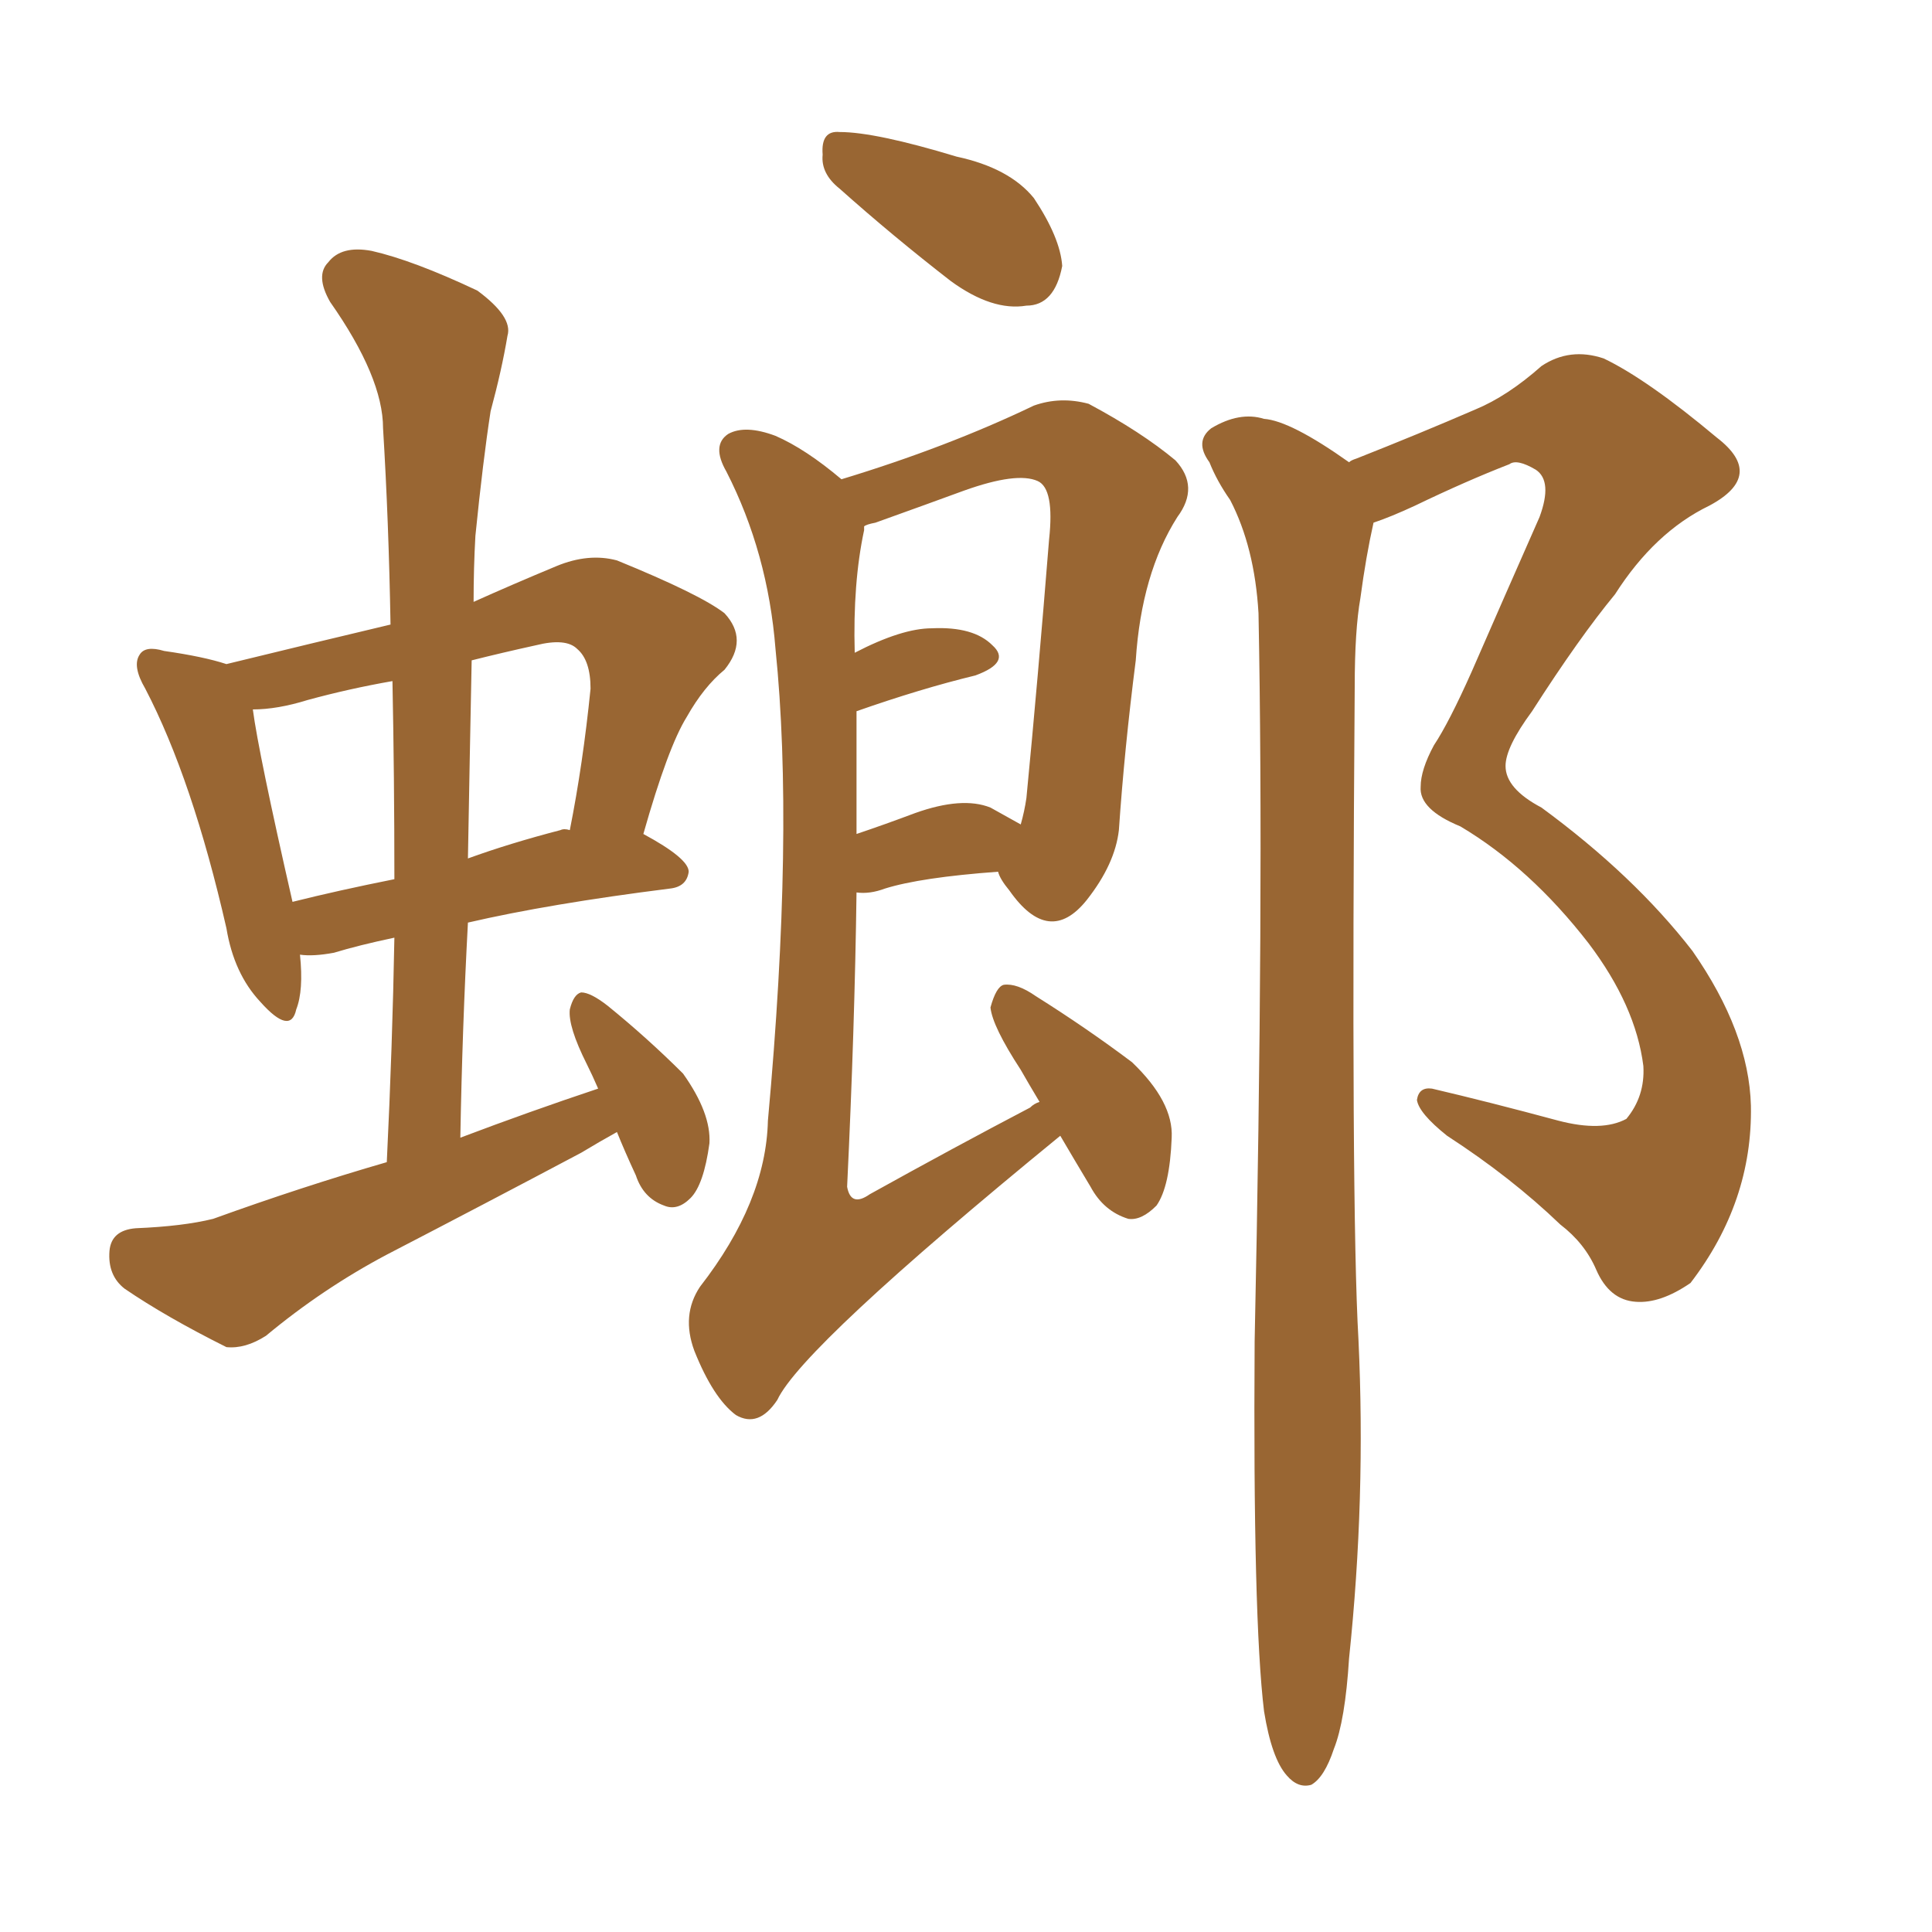 <svg xmlns="http://www.w3.org/2000/svg" xmlns:xlink="http://www.w3.org/1999/xlink" width="150" height="150"><path fill="#996633" padding="10" d="M47.90 87.89L47.90 87.89Q46.58 88.62 45.12 89.50L45.12 89.50Q37.65 93.46 30.03 97.41L30.03 97.41Q25.05 100.05 20.65 103.71L20.65 103.71Q19.04 104.74 17.58 104.59L17.58 104.59Q12.89 102.25 9.67 100.05L9.67 100.05Q8.35 99.02 8.50 97.12L8.50 97.12Q8.64 95.51 10.55 95.36L10.55 95.36Q14.21 95.21 16.55 94.63L16.55 94.63Q23.44 92.14 30.03 90.23L30.03 90.23Q30.47 81.15 30.62 72.80L30.62 72.80Q27.83 73.39 25.93 73.97L25.93 73.97Q24.32 74.27 23.29 74.12L23.29 74.12Q23.58 76.90 23.00 78.37L23.00 78.37Q22.56 80.42 20.21 77.78L20.21 77.78Q18.16 75.59 17.58 72.07L17.58 72.07Q14.94 60.50 11.28 53.47L11.28 53.47Q10.25 51.71 10.84 50.83L10.84 50.83Q11.28 50.10 12.74 50.54L12.74 50.54Q15.82 50.98 17.58 51.56L17.58 51.56Q24.17 49.95 30.32 48.49L30.32 48.49Q30.18 40.43 29.74 33.25L29.74 33.25Q29.74 29.30 25.63 23.44L25.63 23.44Q24.46 21.39 25.49 20.36L25.49 20.36Q26.51 19.04 28.86 19.48L28.86 19.48Q32.08 20.21 37.06 22.56L37.06 22.56Q39.84 24.61 39.40 26.07L39.40 26.07Q38.96 28.71 38.09 31.93L38.09 31.93Q37.50 35.74 36.91 41.60L36.91 41.60Q36.77 44.09 36.77 46.73L36.77 46.73Q39.70 45.41 43.21 43.95L43.21 43.95Q45.70 42.92 47.90 43.51L47.90 43.51Q54.35 46.14 56.25 47.61L56.25 47.61Q58.15 49.66 56.25 52.00L56.25 52.00Q54.64 53.32 53.32 55.66L53.32 55.66Q51.86 58.01 49.95 64.75L49.95 64.75Q53.47 66.65 53.47 67.68L53.47 67.68Q53.32 68.85 52.00 68.99L52.00 68.99Q42.63 70.17 36.33 71.63L36.33 71.63Q35.89 79.83 35.74 88.33L35.74 88.33Q41.16 86.28 46.44 84.52L46.44 84.52Q46.00 83.50 45.56 82.62L45.56 82.62Q44.09 79.69 44.24 78.37L44.24 78.37Q44.53 77.20 45.12 77.05L45.12 77.05Q45.85 77.05 47.17 78.08L47.17 78.08Q50.24 80.57 53.03 83.35L53.03 83.35Q55.22 86.43 55.08 88.77L55.08 88.77Q54.64 91.99 53.61 93.02L53.61 93.02Q52.59 94.04 51.56 93.60L51.56 93.60Q49.95 93.02 49.37 91.26L49.37 91.26Q48.49 89.36 47.90 87.89ZM30.62 68.26L30.62 68.26Q30.62 60.35 30.47 52.88L30.47 52.88Q27.10 53.47 23.88 54.35L23.88 54.35Q21.53 55.08 19.63 55.08L19.63 55.08Q20.07 58.45 22.71 70.02L22.71 70.02Q26.22 69.14 30.62 68.26ZM36.62 51.27L36.62 51.27Q36.47 58.74 36.33 66.65L36.33 66.65Q39.55 65.48 43.51 64.45L43.51 64.45Q43.80 64.31 44.24 64.45L44.24 64.45Q45.26 59.33 45.85 53.47L45.85 53.47Q45.85 51.27 44.82 50.39L44.82 50.39Q43.95 49.51 41.60 50.10L41.60 50.10Q38.96 50.68 36.62 51.27ZM65.19 14.65L65.19 14.65Q63.72 13.48 63.87 12.01L63.87 12.01Q63.72 10.11 65.19 10.25L65.19 10.25Q67.97 10.25 74.27 12.16L74.27 12.16Q78.37 13.04 80.27 15.38L80.27 15.38Q82.32 18.46 82.47 20.65L82.47 20.65Q81.88 23.73 79.69 23.73L79.69 23.73Q77.05 24.17 73.83 21.83L73.83 21.83Q69.29 18.31 65.19 14.65ZM82.32 88.18L82.32 88.18Q62.26 104.59 60.35 108.69L60.35 108.69Q58.89 110.89 57.13 109.86L57.13 109.86Q55.37 108.54 53.91 104.88L53.91 104.88Q52.88 102.10 54.35 99.90L54.35 99.90Q59.47 93.31 59.62 87.01L59.62 87.01Q61.67 64.60 60.21 50.39L60.21 50.39Q59.62 42.92 56.40 36.62L56.40 36.62Q55.22 34.57 56.54 33.69L56.54 33.69Q57.86 32.96 60.21 33.84L60.21 33.84Q62.55 34.86 65.33 37.21L65.33 37.21Q73.54 34.72 80.27 31.49L80.27 31.49Q82.32 30.76 84.52 31.35L84.52 31.35Q88.62 33.54 91.26 35.74L91.26 35.74Q93.16 37.79 91.41 40.14L91.41 40.14Q88.62 44.53 88.18 51.27L88.18 51.27Q87.30 58.15 86.87 64.45L86.87 64.45Q86.57 67.09 84.38 69.87L84.38 69.87Q81.45 73.54 78.37 69.14L78.37 69.14Q77.64 68.26 77.49 67.68L77.49 67.68Q71.48 68.12 68.70 68.99L68.70 68.99Q67.53 69.43 66.50 69.29L66.50 69.29Q66.36 79.83 65.77 92.14L65.77 92.14Q66.06 93.75 67.53 92.72L67.53 92.72Q74.12 89.06 79.98 85.99L79.98 85.99Q80.27 85.69 80.71 85.55L80.71 85.55Q79.83 84.08 79.25 83.06L79.25 83.06Q77.05 79.69 76.90 78.22L76.90 78.22Q77.34 76.61 77.93 76.46L77.93 76.46Q78.96 76.32 80.42 77.34L80.42 77.34Q84.38 79.83 87.89 82.47L87.89 82.47Q91.11 85.55 90.97 88.33L90.97 88.33Q90.82 92.14 89.79 93.60L89.79 93.60Q88.62 94.78 87.60 94.63L87.60 94.63Q85.69 94.04 84.67 92.14L84.67 92.14Q83.35 89.94 82.32 88.18ZM66.50 55.22L66.50 55.22Q66.50 59.77 66.50 64.75L66.50 64.75Q68.70 64.01 71.04 63.13L71.04 63.13Q74.71 61.82 76.90 62.70L76.90 62.70Q78.22 63.43 79.25 64.01L79.25 64.01Q79.54 62.99 79.69 61.96L79.69 61.96Q80.57 52.88 81.45 41.89L81.45 41.89Q81.88 37.94 80.57 37.35L80.57 37.35Q78.96 36.62 74.85 38.09L74.85 38.09Q72.07 39.11 67.97 40.58L67.97 40.58Q67.24 40.72 67.09 40.87L67.09 40.87Q67.09 41.02 67.09 41.16L67.09 41.16Q66.21 45.26 66.36 50.68L66.36 50.68Q70.02 48.78 72.36 48.78L72.36 48.78Q75.59 48.63 77.05 50.10L77.05 50.10Q78.52 51.42 75.73 52.44L75.73 52.44Q71.48 53.47 66.50 55.22ZM98.14 132.86L98.14 132.86L98.14 132.86Q97.27 125.68 97.41 104.15L97.41 104.15Q98.14 69.73 97.71 47.61L97.71 47.61Q97.41 42.48 95.51 38.82L95.51 38.82Q94.48 37.35 93.90 35.89L93.90 35.89Q92.72 34.28 94.04 33.25L94.04 33.25Q96.24 31.93 98.14 32.52L98.14 32.52Q100.20 32.67 104.74 35.89L104.74 35.89Q104.88 35.74 105.32 35.60L105.32 35.60Q110.16 33.69 114.55 31.79L114.55 31.79Q117.04 30.76 119.68 28.42L119.68 28.42Q121.88 26.95 124.51 27.83L124.51 27.83Q127.88 29.44 133.30 33.98L133.30 33.98Q137.11 36.91 132.71 39.26L132.71 39.26Q128.47 41.31 125.39 46.14L125.39 46.14Q122.61 49.51 118.95 55.22L118.95 55.22Q116.89 58.01 116.89 59.47L116.89 59.47Q116.89 61.23 119.68 62.70L119.68 62.70Q126.86 67.97 131.40 73.83L131.40 73.83Q135.79 80.13 135.94 85.84L135.94 85.84Q136.08 93.31 131.25 99.61L131.25 99.61Q128.91 101.22 127.00 101.07L127.00 101.07Q124.95 100.93 123.93 98.58L123.93 98.58Q123.05 96.53 121.14 95.07L121.14 95.07Q117.33 91.41 112.35 88.18L112.35 88.18Q110.16 86.43 110.01 85.40L110.01 85.40Q110.16 84.38 111.18 84.52L111.18 84.52Q115.58 85.55 121.00 87.01L121.00 87.01Q124.37 87.89 126.27 86.87L126.27 86.87Q127.73 85.11 127.59 82.76L127.59 82.76Q127.00 78.08 123.34 73.24L123.34 73.24Q118.80 67.38 113.38 64.16L113.38 64.16Q110.16 62.84 110.30 61.08L110.30 61.08Q110.30 59.77 111.33 57.86L111.33 57.86Q112.50 56.10 114.26 52.15L114.26 52.15Q116.75 46.44 119.53 40.14L119.53 40.14Q120.56 37.35 119.24 36.47L119.24 36.47Q117.77 35.60 117.19 36.04L117.19 36.04Q113.82 37.35 109.86 39.26L109.86 39.26Q107.96 40.14 106.64 40.58L106.64 40.58Q106.05 43.21 105.62 46.44L105.62 46.44Q105.18 48.93 105.18 53.32L105.18 53.32Q104.88 93.75 105.47 104.00L105.47 104.00Q106.05 116.31 104.74 128.76L104.74 128.76Q104.44 133.59 103.56 135.79L103.56 135.79Q102.83 137.99 101.81 138.57L101.81 138.57Q100.78 138.87 99.90 137.84L99.90 137.84Q98.73 136.52 98.14 132.86Z"/></svg>